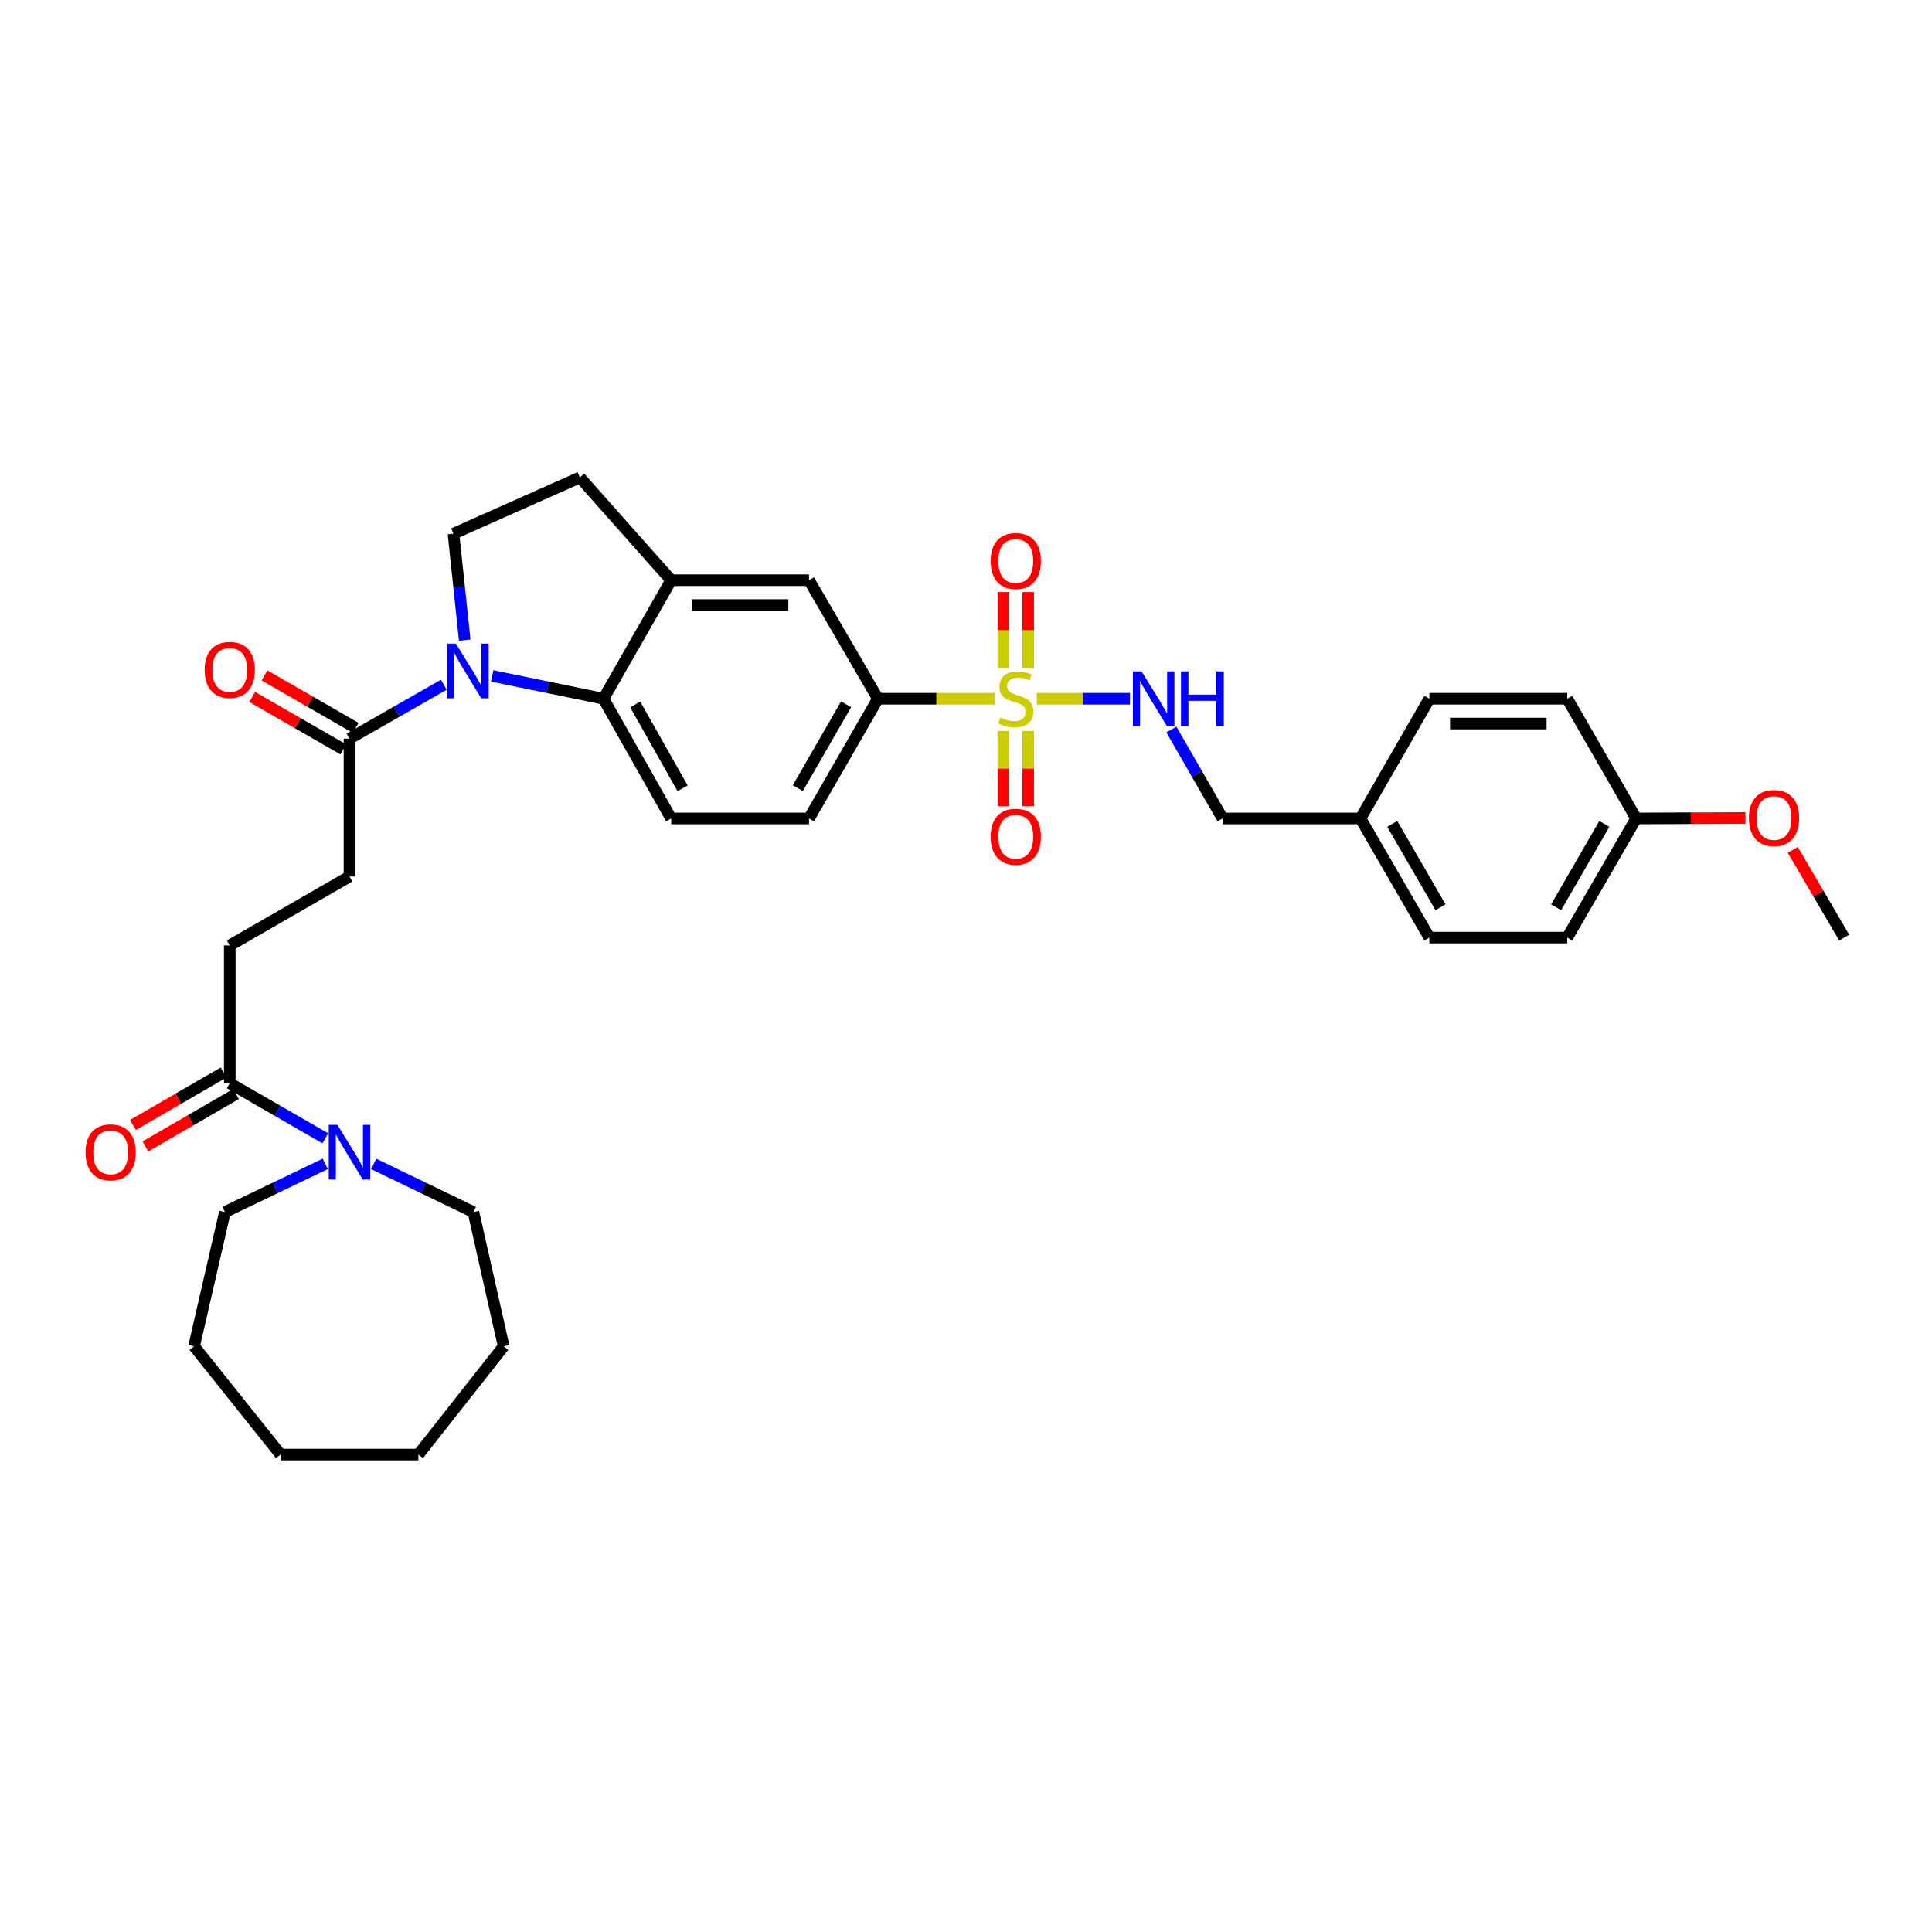 <?xml version='1.0' encoding='iso-8859-1'?>
<svg version='1.1' baseProfile='full'
              xmlns='http://www.w3.org/2000/svg'
                      xmlns:rdkit='http://www.rdkit.org/xml'
                      xmlns:xlink='http://www.w3.org/1999/xlink'
                  xml:space='preserve'
width='1000px' height='1000px' viewBox='0 0 1000 1000'>
<!-- END OF HEADER -->
<rect style='opacity:1.0;fill:#FFFFFF;stroke:none' width='1000' height='1000' x='0' y='0'> </rect>
<path class='bond-3' d='M 514.908,361.663 L 484.662,361.663' style='fill:none;fill-rule:evenodd;stroke:#CCCC00;stroke-width:6px;stroke-linecap:butt;stroke-linejoin:miter;stroke-opacity:1' />
<path class='bond-3' d='M 484.662,361.663 L 454.416,361.663' style='fill:none;fill-rule:evenodd;stroke:#000000;stroke-width:6px;stroke-linecap:butt;stroke-linejoin:miter;stroke-opacity:1' />
<path class='bond-7' d='M 536.635,361.663 L 560.758,361.663' style='fill:none;fill-rule:evenodd;stroke:#CCCC00;stroke-width:6px;stroke-linecap:butt;stroke-linejoin:miter;stroke-opacity:1' />
<path class='bond-7' d='M 560.758,361.663 L 584.881,361.663' style='fill:none;fill-rule:evenodd;stroke:#0000FF;stroke-width:6px;stroke-linecap:butt;stroke-linejoin:miter;stroke-opacity:1' />
<path class='bond-11' d='M 519.35,378.327 L 519.35,397.825' style='fill:none;fill-rule:evenodd;stroke:#CCCC00;stroke-width:6px;stroke-linecap:butt;stroke-linejoin:miter;stroke-opacity:1' />
<path class='bond-11' d='M 519.35,397.825 L 519.35,417.324' style='fill:none;fill-rule:evenodd;stroke:#FF0000;stroke-width:6px;stroke-linecap:butt;stroke-linejoin:miter;stroke-opacity:1' />
<path class='bond-11' d='M 532.193,378.327 L 532.193,397.825' style='fill:none;fill-rule:evenodd;stroke:#CCCC00;stroke-width:6px;stroke-linecap:butt;stroke-linejoin:miter;stroke-opacity:1' />
<path class='bond-11' d='M 532.193,397.825 L 532.193,417.324' style='fill:none;fill-rule:evenodd;stroke:#FF0000;stroke-width:6px;stroke-linecap:butt;stroke-linejoin:miter;stroke-opacity:1' />
<path class='bond-12' d='M 532.193,345.759 L 532.193,326.103' style='fill:none;fill-rule:evenodd;stroke:#CCCC00;stroke-width:6px;stroke-linecap:butt;stroke-linejoin:miter;stroke-opacity:1' />
<path class='bond-12' d='M 532.193,326.103 L 532.193,306.447' style='fill:none;fill-rule:evenodd;stroke:#FF0000;stroke-width:6px;stroke-linecap:butt;stroke-linejoin:miter;stroke-opacity:1' />
<path class='bond-12' d='M 519.35,345.759 L 519.35,326.103' style='fill:none;fill-rule:evenodd;stroke:#CCCC00;stroke-width:6px;stroke-linecap:butt;stroke-linejoin:miter;stroke-opacity:1' />
<path class='bond-12' d='M 519.35,326.103 L 519.35,306.447' style='fill:none;fill-rule:evenodd;stroke:#FF0000;stroke-width:6px;stroke-linecap:butt;stroke-linejoin:miter;stroke-opacity:1' />
<path class='bond-0' d='M 254.749,349.849 L 283.548,355.756' style='fill:none;fill-rule:evenodd;stroke:#0000FF;stroke-width:6px;stroke-linecap:butt;stroke-linejoin:miter;stroke-opacity:1' />
<path class='bond-0' d='M 283.548,355.756 L 312.348,361.663' style='fill:none;fill-rule:evenodd;stroke:#000000;stroke-width:6px;stroke-linecap:butt;stroke-linejoin:miter;stroke-opacity:1' />
<path class='bond-2' d='M 229.714,354.425 L 205.305,368.372' style='fill:none;fill-rule:evenodd;stroke:#0000FF;stroke-width:6px;stroke-linecap:butt;stroke-linejoin:miter;stroke-opacity:1' />
<path class='bond-2' d='M 205.305,368.372 L 180.896,382.318' style='fill:none;fill-rule:evenodd;stroke:#000000;stroke-width:6px;stroke-linecap:butt;stroke-linejoin:miter;stroke-opacity:1' />
<path class='bond-36' d='M 240.537,331.333 L 237.629,303.782' style='fill:none;fill-rule:evenodd;stroke:#0000FF;stroke-width:6px;stroke-linecap:butt;stroke-linejoin:miter;stroke-opacity:1' />
<path class='bond-36' d='M 237.629,303.782 L 234.721,276.231' style='fill:none;fill-rule:evenodd;stroke:#000000;stroke-width:6px;stroke-linecap:butt;stroke-linejoin:miter;stroke-opacity:1' />
<path class='bond-1' d='M 312.348,361.663 L 347.387,423.636' style='fill:none;fill-rule:evenodd;stroke:#000000;stroke-width:6px;stroke-linecap:butt;stroke-linejoin:miter;stroke-opacity:1' />
<path class='bond-1' d='M 328.783,364.638 L 353.31,408.019' style='fill:none;fill-rule:evenodd;stroke:#000000;stroke-width:6px;stroke-linecap:butt;stroke-linejoin:miter;stroke-opacity:1' />
<path class='bond-34' d='M 312.348,361.663 L 347.387,300.325' style='fill:none;fill-rule:evenodd;stroke:#000000;stroke-width:6px;stroke-linecap:butt;stroke-linejoin:miter;stroke-opacity:1' />
<path class='bond-15' d='M 180.896,382.318 L 180.896,453.681' style='fill:none;fill-rule:evenodd;stroke:#000000;stroke-width:6px;stroke-linecap:butt;stroke-linejoin:miter;stroke-opacity:1' />
<path class='bond-17' d='M 184.099,376.753 L 160.51,363.175' style='fill:none;fill-rule:evenodd;stroke:#000000;stroke-width:6px;stroke-linecap:butt;stroke-linejoin:miter;stroke-opacity:1' />
<path class='bond-17' d='M 160.51,363.175 L 136.921,349.598' style='fill:none;fill-rule:evenodd;stroke:#FF0000;stroke-width:6px;stroke-linecap:butt;stroke-linejoin:miter;stroke-opacity:1' />
<path class='bond-17' d='M 177.692,387.884 L 154.103,374.306' style='fill:none;fill-rule:evenodd;stroke:#000000;stroke-width:6px;stroke-linecap:butt;stroke-linejoin:miter;stroke-opacity:1' />
<path class='bond-17' d='M 154.103,374.306 L 130.514,360.728' style='fill:none;fill-rule:evenodd;stroke:#FF0000;stroke-width:6px;stroke-linecap:butt;stroke-linejoin:miter;stroke-opacity:1' />
<path class='bond-9' d='M 454.416,361.663 L 418.749,300.325' style='fill:none;fill-rule:evenodd;stroke:#000000;stroke-width:6px;stroke-linecap:butt;stroke-linejoin:miter;stroke-opacity:1' />
<path class='bond-14' d='M 454.416,361.663 L 418.749,423.636' style='fill:none;fill-rule:evenodd;stroke:#000000;stroke-width:6px;stroke-linecap:butt;stroke-linejoin:miter;stroke-opacity:1' />
<path class='bond-14' d='M 437.935,364.553 L 412.968,407.934' style='fill:none;fill-rule:evenodd;stroke:#000000;stroke-width:6px;stroke-linecap:butt;stroke-linejoin:miter;stroke-opacity:1' />
<path class='bond-4' d='M 347.387,300.325 L 418.749,300.325' style='fill:none;fill-rule:evenodd;stroke:#000000;stroke-width:6px;stroke-linecap:butt;stroke-linejoin:miter;stroke-opacity:1' />
<path class='bond-4' d='M 358.091,313.168 L 408.045,313.168' style='fill:none;fill-rule:evenodd;stroke:#000000;stroke-width:6px;stroke-linecap:butt;stroke-linejoin:miter;stroke-opacity:1' />
<path class='bond-13' d='M 347.387,300.325 L 300.14,247.121' style='fill:none;fill-rule:evenodd;stroke:#000000;stroke-width:6px;stroke-linecap:butt;stroke-linejoin:miter;stroke-opacity:1' />
<path class='bond-5' d='M 168.368,589.171 L 143.649,574.937' style='fill:none;fill-rule:evenodd;stroke:#0000FF;stroke-width:6px;stroke-linecap:butt;stroke-linejoin:miter;stroke-opacity:1' />
<path class='bond-5' d='M 143.649,574.937 L 118.93,560.703' style='fill:none;fill-rule:evenodd;stroke:#000000;stroke-width:6px;stroke-linecap:butt;stroke-linejoin:miter;stroke-opacity:1' />
<path class='bond-26' d='M 193.417,602.433 L 219.227,614.902' style='fill:none;fill-rule:evenodd;stroke:#0000FF;stroke-width:6px;stroke-linecap:butt;stroke-linejoin:miter;stroke-opacity:1' />
<path class='bond-26' d='M 219.227,614.902 L 245.038,627.371' style='fill:none;fill-rule:evenodd;stroke:#000000;stroke-width:6px;stroke-linecap:butt;stroke-linejoin:miter;stroke-opacity:1' />
<path class='bond-27' d='M 168.367,602.405 L 142.393,614.888' style='fill:none;fill-rule:evenodd;stroke:#0000FF;stroke-width:6px;stroke-linecap:butt;stroke-linejoin:miter;stroke-opacity:1' />
<path class='bond-27' d='M 142.393,614.888 L 116.418,627.371' style='fill:none;fill-rule:evenodd;stroke:#000000;stroke-width:6px;stroke-linecap:butt;stroke-linejoin:miter;stroke-opacity:1' />
<path class='bond-6' d='M 118.93,560.703 L 118.93,489.362' style='fill:none;fill-rule:evenodd;stroke:#000000;stroke-width:6px;stroke-linecap:butt;stroke-linejoin:miter;stroke-opacity:1' />
<path class='bond-18' d='M 115.714,555.145 L 92.275,568.709' style='fill:none;fill-rule:evenodd;stroke:#000000;stroke-width:6px;stroke-linecap:butt;stroke-linejoin:miter;stroke-opacity:1' />
<path class='bond-18' d='M 92.275,568.709 L 68.835,582.273' style='fill:none;fill-rule:evenodd;stroke:#FF0000;stroke-width:6px;stroke-linecap:butt;stroke-linejoin:miter;stroke-opacity:1' />
<path class='bond-18' d='M 122.146,566.261 L 98.707,579.825' style='fill:none;fill-rule:evenodd;stroke:#000000;stroke-width:6px;stroke-linecap:butt;stroke-linejoin:miter;stroke-opacity:1' />
<path class='bond-18' d='M 98.707,579.825 L 75.268,593.389' style='fill:none;fill-rule:evenodd;stroke:#FF0000;stroke-width:6px;stroke-linecap:butt;stroke-linejoin:miter;stroke-opacity:1' />
<path class='bond-19' d='M 606.312,377.611 L 619.556,400.623' style='fill:none;fill-rule:evenodd;stroke:#0000FF;stroke-width:6px;stroke-linecap:butt;stroke-linejoin:miter;stroke-opacity:1' />
<path class='bond-19' d='M 619.556,400.623 L 632.801,423.636' style='fill:none;fill-rule:evenodd;stroke:#000000;stroke-width:6px;stroke-linecap:butt;stroke-linejoin:miter;stroke-opacity:1' />
<path class='bond-8' d='M 234.721,276.231 L 300.14,247.121' style='fill:none;fill-rule:evenodd;stroke:#000000;stroke-width:6px;stroke-linecap:butt;stroke-linejoin:miter;stroke-opacity:1' />
<path class='bond-10' d='M 347.387,423.636 L 418.749,423.636' style='fill:none;fill-rule:evenodd;stroke:#000000;stroke-width:6px;stroke-linecap:butt;stroke-linejoin:miter;stroke-opacity:1' />
<path class='bond-16' d='M 180.896,453.681 L 118.93,489.362' style='fill:none;fill-rule:evenodd;stroke:#000000;stroke-width:6px;stroke-linecap:butt;stroke-linejoin:miter;stroke-opacity:1' />
<path class='bond-20' d='M 632.801,423.636 L 704.163,423.636' style='fill:none;fill-rule:evenodd;stroke:#000000;stroke-width:6px;stroke-linecap:butt;stroke-linejoin:miter;stroke-opacity:1' />
<path class='bond-22' d='M 704.163,423.636 L 739.845,361.663' style='fill:none;fill-rule:evenodd;stroke:#000000;stroke-width:6px;stroke-linecap:butt;stroke-linejoin:miter;stroke-opacity:1' />
<path class='bond-23' d='M 704.163,423.636 L 739.845,485.295' style='fill:none;fill-rule:evenodd;stroke:#000000;stroke-width:6px;stroke-linecap:butt;stroke-linejoin:miter;stroke-opacity:1' />
<path class='bond-23' d='M 720.631,426.452 L 745.608,469.614' style='fill:none;fill-rule:evenodd;stroke:#000000;stroke-width:6px;stroke-linecap:butt;stroke-linejoin:miter;stroke-opacity:1' />
<path class='bond-21' d='M 846.874,423.636 L 811.207,485.295' style='fill:none;fill-rule:evenodd;stroke:#000000;stroke-width:6px;stroke-linecap:butt;stroke-linejoin:miter;stroke-opacity:1' />
<path class='bond-21' d='M 830.407,426.454 L 805.44,469.616' style='fill:none;fill-rule:evenodd;stroke:#000000;stroke-width:6px;stroke-linecap:butt;stroke-linejoin:miter;stroke-opacity:1' />
<path class='bond-28' d='M 846.874,423.636 L 875.163,423.512' style='fill:none;fill-rule:evenodd;stroke:#000000;stroke-width:6px;stroke-linecap:butt;stroke-linejoin:miter;stroke-opacity:1' />
<path class='bond-28' d='M 875.163,423.512 L 903.452,423.387' style='fill:none;fill-rule:evenodd;stroke:#FF0000;stroke-width:6px;stroke-linecap:butt;stroke-linejoin:miter;stroke-opacity:1' />
<path class='bond-35' d='M 846.874,423.636 L 811.207,361.663' style='fill:none;fill-rule:evenodd;stroke:#000000;stroke-width:6px;stroke-linecap:butt;stroke-linejoin:miter;stroke-opacity:1' />
<path class='bond-25' d='M 739.845,361.663 L 811.207,361.663' style='fill:none;fill-rule:evenodd;stroke:#000000;stroke-width:6px;stroke-linecap:butt;stroke-linejoin:miter;stroke-opacity:1' />
<path class='bond-25' d='M 750.549,374.506 L 800.503,374.506' style='fill:none;fill-rule:evenodd;stroke:#000000;stroke-width:6px;stroke-linecap:butt;stroke-linejoin:miter;stroke-opacity:1' />
<path class='bond-24' d='M 739.845,485.295 L 811.207,485.295' style='fill:none;fill-rule:evenodd;stroke:#000000;stroke-width:6px;stroke-linecap:butt;stroke-linejoin:miter;stroke-opacity:1' />
<path class='bond-31' d='M 245.038,627.371 L 260.699,696.857' style='fill:none;fill-rule:evenodd;stroke:#000000;stroke-width:6px;stroke-linecap:butt;stroke-linejoin:miter;stroke-opacity:1' />
<path class='bond-30' d='M 116.418,627.371 L 100.451,696.857' style='fill:none;fill-rule:evenodd;stroke:#000000;stroke-width:6px;stroke-linecap:butt;stroke-linejoin:miter;stroke-opacity:1' />
<path class='bond-29' d='M 927.936,439.878 L 941.241,462.586' style='fill:none;fill-rule:evenodd;stroke:#FF0000;stroke-width:6px;stroke-linecap:butt;stroke-linejoin:miter;stroke-opacity:1' />
<path class='bond-29' d='M 941.241,462.586 L 954.545,485.295' style='fill:none;fill-rule:evenodd;stroke:#000000;stroke-width:6px;stroke-linecap:butt;stroke-linejoin:miter;stroke-opacity:1' />
<path class='bond-33' d='M 100.451,696.857 L 145.215,752.879' style='fill:none;fill-rule:evenodd;stroke:#000000;stroke-width:6px;stroke-linecap:butt;stroke-linejoin:miter;stroke-opacity:1' />
<path class='bond-32' d='M 260.699,696.857 L 216.577,752.879' style='fill:none;fill-rule:evenodd;stroke:#000000;stroke-width:6px;stroke-linecap:butt;stroke-linejoin:miter;stroke-opacity:1' />
<path class='bond-37' d='M 216.577,752.879 L 145.215,752.879' style='fill:none;fill-rule:evenodd;stroke:#000000;stroke-width:6px;stroke-linecap:butt;stroke-linejoin:miter;stroke-opacity:1' />
<path  class='atom-0' d='M 517.771 371.383
Q 518.091 371.503, 519.411 372.063
Q 520.731 372.623, 522.171 372.983
Q 523.651 373.303, 525.091 373.303
Q 527.771 373.303, 529.331 372.023
Q 530.891 370.703, 530.891 368.423
Q 530.891 366.863, 530.091 365.903
Q 529.331 364.943, 528.131 364.423
Q 526.931 363.903, 524.931 363.303
Q 522.411 362.543, 520.891 361.823
Q 519.411 361.103, 518.331 359.583
Q 517.291 358.063, 517.291 355.503
Q 517.291 351.943, 519.691 349.743
Q 522.131 347.543, 526.931 347.543
Q 530.211 347.543, 533.931 349.103
L 533.011 352.183
Q 529.611 350.783, 527.051 350.783
Q 524.291 350.783, 522.771 351.943
Q 521.251 353.063, 521.291 355.023
Q 521.291 356.543, 522.051 357.463
Q 522.851 358.383, 523.971 358.903
Q 525.131 359.423, 527.051 360.023
Q 529.611 360.823, 531.131 361.623
Q 532.651 362.423, 533.731 364.063
Q 534.851 365.663, 534.851 368.423
Q 534.851 372.343, 532.211 374.463
Q 529.611 376.543, 525.251 376.543
Q 522.731 376.543, 520.811 375.983
Q 518.931 375.463, 516.691 374.543
L 517.771 371.383
' fill='#CCCC00'/>
<path  class='atom-1' d='M 235.96 333.119
L 245.24 348.119
Q 246.16 349.599, 247.64 352.279
Q 249.12 354.959, 249.2 355.119
L 249.2 333.119
L 252.96 333.119
L 252.96 361.439
L 249.08 361.439
L 239.12 345.039
Q 237.96 343.119, 236.72 340.919
Q 235.52 338.719, 235.16 338.039
L 235.16 361.439
L 231.48 361.439
L 231.48 333.119
L 235.96 333.119
' fill='#0000FF'/>
<path  class='atom-6' d='M 174.636 582.224
L 183.916 597.224
Q 184.836 598.704, 186.316 601.384
Q 187.796 604.064, 187.876 604.224
L 187.876 582.224
L 191.636 582.224
L 191.636 610.544
L 187.756 610.544
L 177.796 594.144
Q 176.636 592.224, 175.396 590.024
Q 174.196 587.824, 173.836 587.144
L 173.836 610.544
L 170.156 610.544
L 170.156 582.224
L 174.636 582.224
' fill='#0000FF'/>
<path  class='atom-8' d='M 590.874 347.503
L 600.154 362.503
Q 601.074 363.983, 602.554 366.663
Q 604.034 369.343, 604.114 369.503
L 604.114 347.503
L 607.874 347.503
L 607.874 375.823
L 603.994 375.823
L 594.034 359.423
Q 592.874 357.503, 591.634 355.303
Q 590.434 353.103, 590.074 352.423
L 590.074 375.823
L 586.394 375.823
L 586.394 347.503
L 590.874 347.503
' fill='#0000FF'/>
<path  class='atom-8' d='M 611.274 347.503
L 615.114 347.503
L 615.114 359.543
L 629.594 359.543
L 629.594 347.503
L 633.434 347.503
L 633.434 375.823
L 629.594 375.823
L 629.594 362.743
L 615.114 362.743
L 615.114 375.823
L 611.274 375.823
L 611.274 347.503
' fill='#0000FF'/>
<path  class='atom-12' d='M 512.771 433.091
Q 512.771 426.291, 516.131 422.491
Q 519.491 418.691, 525.771 418.691
Q 532.051 418.691, 535.411 422.491
Q 538.771 426.291, 538.771 433.091
Q 538.771 439.971, 535.371 443.891
Q 531.971 447.771, 525.771 447.771
Q 519.531 447.771, 516.131 443.891
Q 512.771 440.011, 512.771 433.091
M 525.771 444.571
Q 530.091 444.571, 532.411 441.691
Q 534.771 438.771, 534.771 433.091
Q 534.771 427.531, 532.411 424.731
Q 530.091 421.891, 525.771 421.891
Q 521.451 421.891, 519.091 424.691
Q 516.771 427.491, 516.771 433.091
Q 516.771 438.811, 519.091 441.691
Q 521.451 444.571, 525.771 444.571
' fill='#FF0000'/>
<path  class='atom-13' d='M 512.771 290.381
Q 512.771 283.581, 516.131 279.781
Q 519.491 275.981, 525.771 275.981
Q 532.051 275.981, 535.411 279.781
Q 538.771 283.581, 538.771 290.381
Q 538.771 297.261, 535.371 301.181
Q 531.971 305.061, 525.771 305.061
Q 519.531 305.061, 516.131 301.181
Q 512.771 297.301, 512.771 290.381
M 525.771 301.861
Q 530.091 301.861, 532.411 298.981
Q 534.771 296.061, 534.771 290.381
Q 534.771 284.821, 532.411 282.021
Q 530.091 279.181, 525.771 279.181
Q 521.451 279.181, 519.091 281.981
Q 516.771 284.781, 516.771 290.381
Q 516.771 296.101, 519.091 298.981
Q 521.451 301.861, 525.771 301.861
' fill='#FF0000'/>
<path  class='atom-18' d='M 105.93 346.731
Q 105.93 339.931, 109.29 336.131
Q 112.65 332.331, 118.93 332.331
Q 125.21 332.331, 128.57 336.131
Q 131.93 339.931, 131.93 346.731
Q 131.93 353.611, 128.53 357.531
Q 125.13 361.411, 118.93 361.411
Q 112.69 361.411, 109.29 357.531
Q 105.93 353.651, 105.93 346.731
M 118.93 358.211
Q 123.25 358.211, 125.57 355.331
Q 127.93 352.411, 127.93 346.731
Q 127.93 341.171, 125.57 338.371
Q 123.25 335.531, 118.93 335.531
Q 114.61 335.531, 112.25 338.331
Q 109.93 341.131, 109.93 346.731
Q 109.93 352.451, 112.25 355.331
Q 114.61 358.211, 118.93 358.211
' fill='#FF0000'/>
<path  class='atom-19' d='M 44.271 596.464
Q 44.271 589.664, 47.631 585.864
Q 50.991 582.064, 57.271 582.064
Q 63.551 582.064, 66.911 585.864
Q 70.271 589.664, 70.271 596.464
Q 70.271 603.344, 66.871 607.264
Q 63.471 611.144, 57.271 611.144
Q 51.031 611.144, 47.631 607.264
Q 44.271 603.384, 44.271 596.464
M 57.271 607.944
Q 61.591 607.944, 63.911 605.064
Q 66.271 602.144, 66.271 596.464
Q 66.271 590.904, 63.911 588.104
Q 61.591 585.264, 57.271 585.264
Q 52.951 585.264, 50.591 588.064
Q 48.271 590.864, 48.271 596.464
Q 48.271 602.184, 50.591 605.064
Q 52.951 607.944, 57.271 607.944
' fill='#FF0000'/>
<path  class='atom-29' d='M 905.236 423.402
Q 905.236 416.602, 908.596 412.802
Q 911.956 409.002, 918.236 409.002
Q 924.516 409.002, 927.876 412.802
Q 931.236 416.602, 931.236 423.402
Q 931.236 430.282, 927.836 434.202
Q 924.436 438.082, 918.236 438.082
Q 911.996 438.082, 908.596 434.202
Q 905.236 430.322, 905.236 423.402
M 918.236 434.882
Q 922.556 434.882, 924.876 432.002
Q 927.236 429.082, 927.236 423.402
Q 927.236 417.842, 924.876 415.042
Q 922.556 412.202, 918.236 412.202
Q 913.916 412.202, 911.556 415.002
Q 909.236 417.802, 909.236 423.402
Q 909.236 429.122, 911.556 432.002
Q 913.916 434.882, 918.236 434.882
' fill='#FF0000'/>
</svg>
